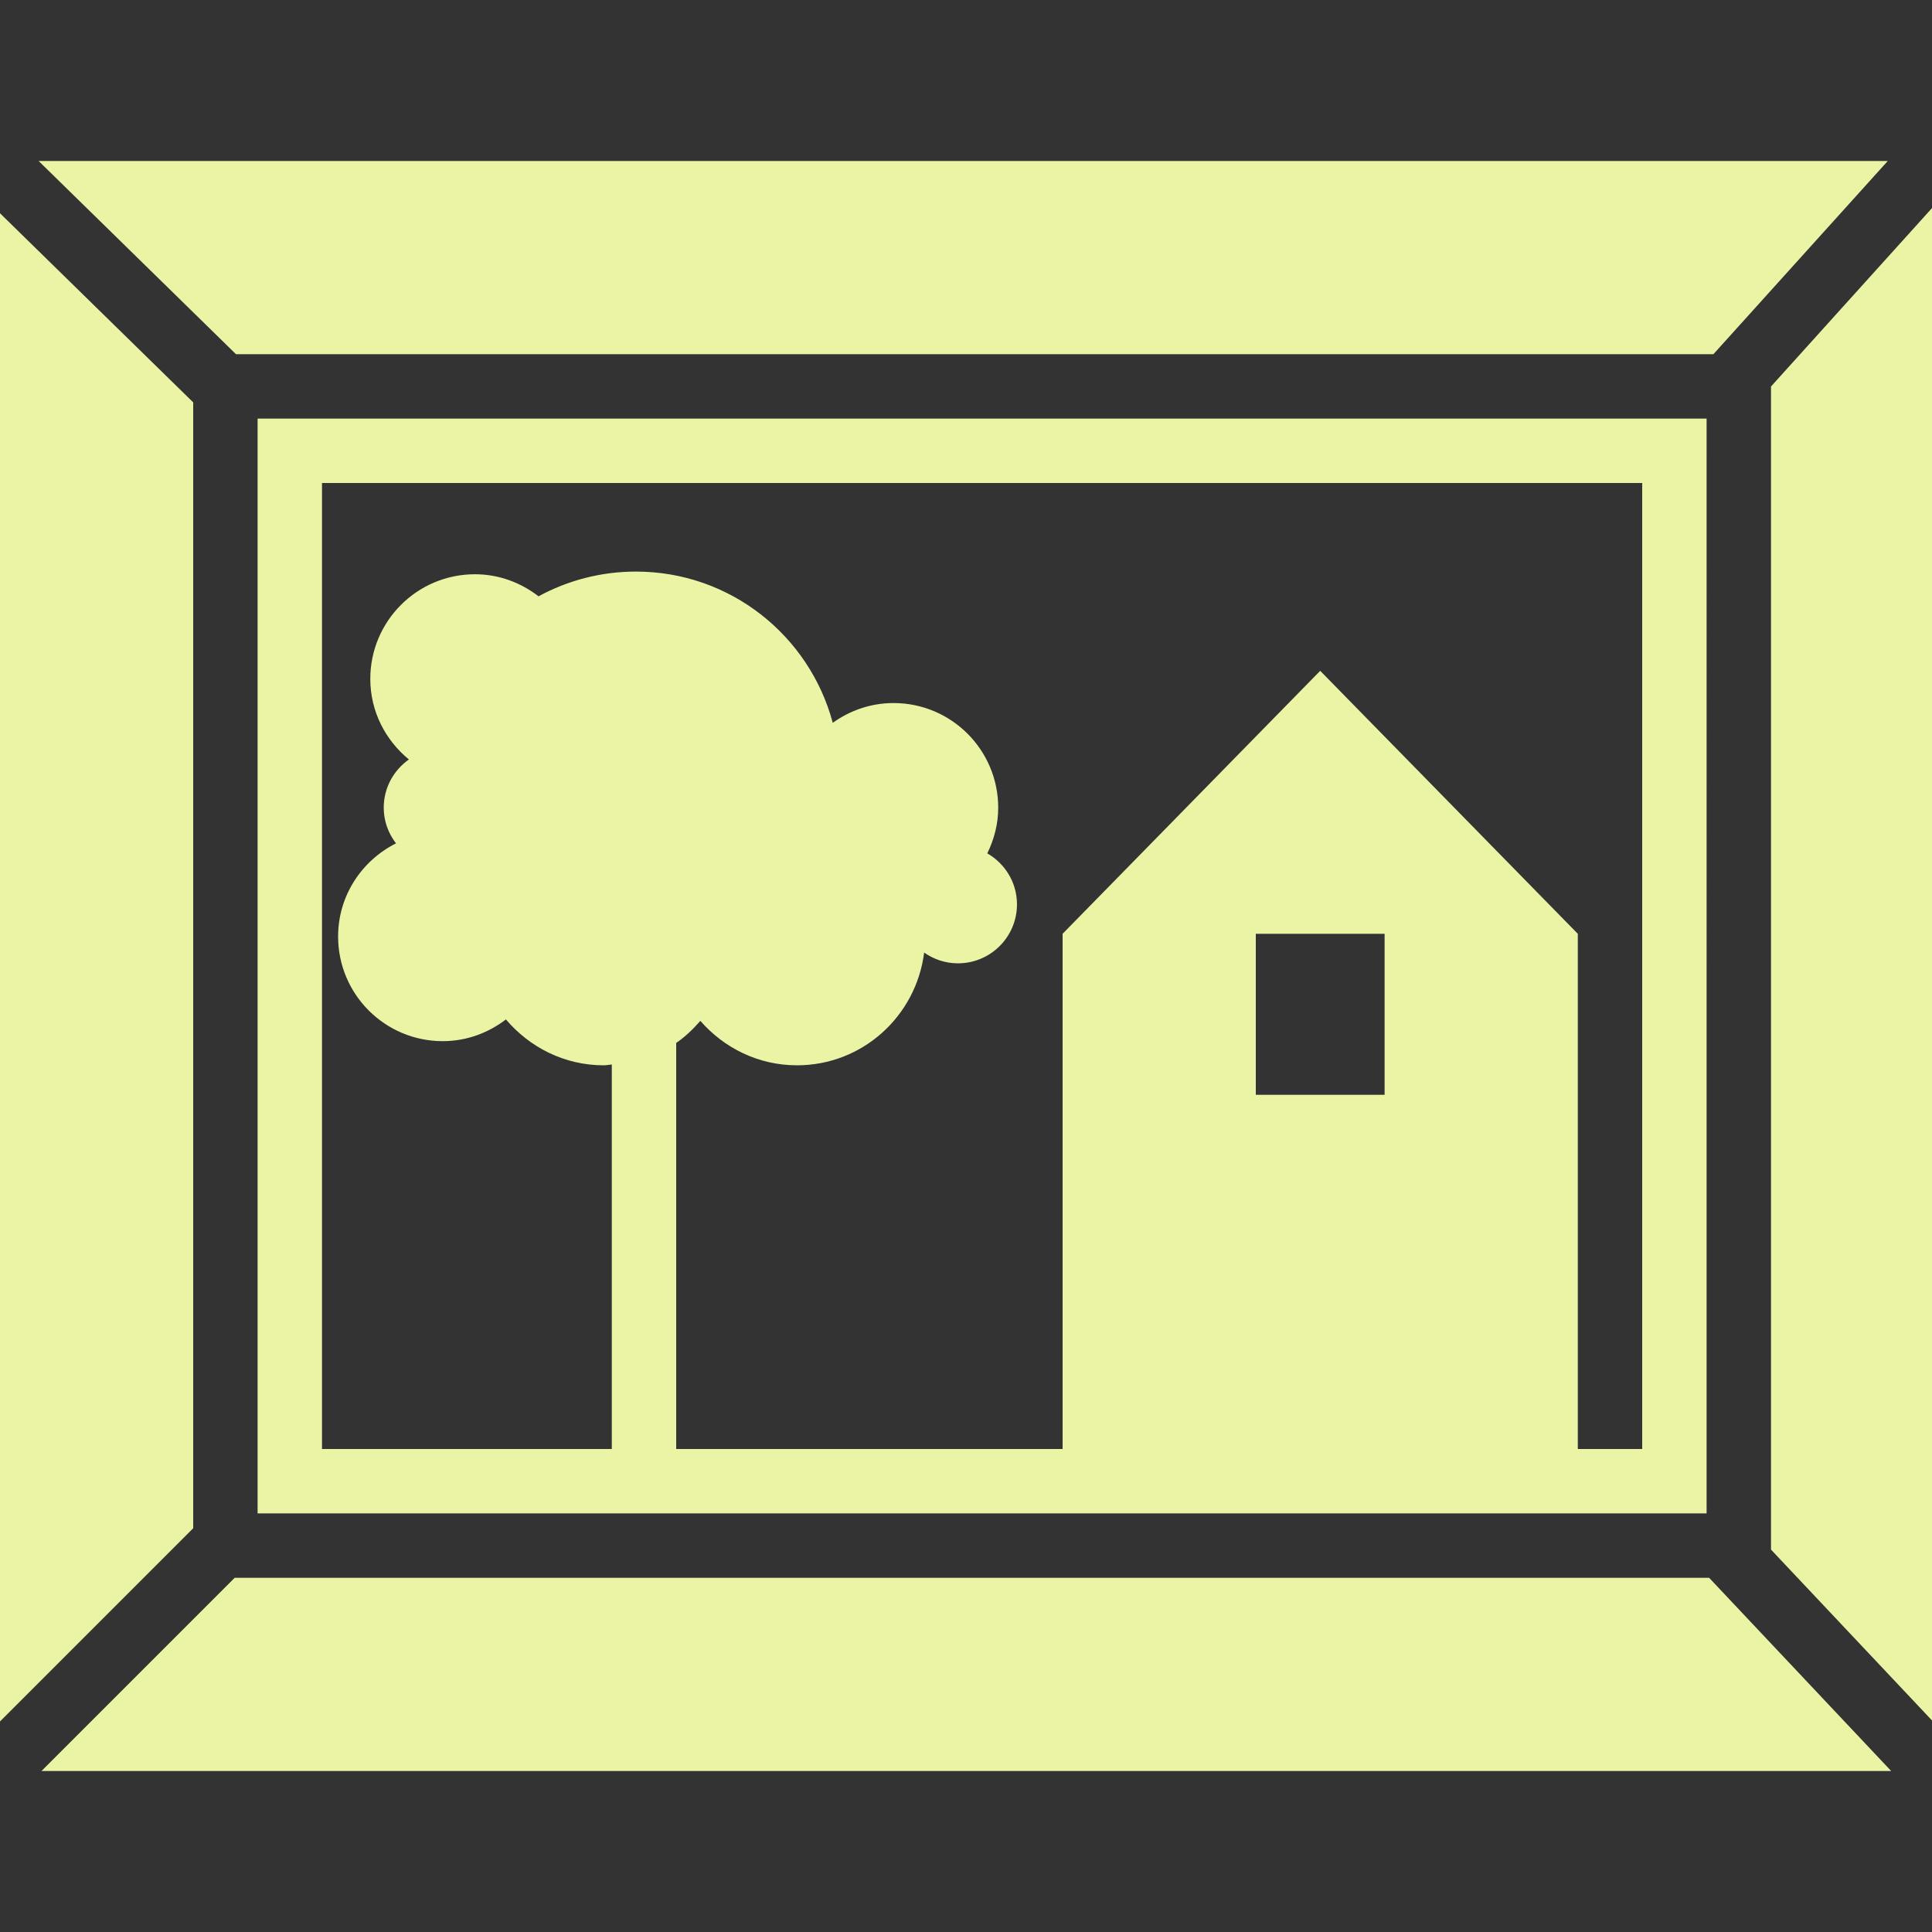 <?xml version="1.0" encoding="iso-8859-1"?>
<!-- Generator: Adobe Illustrator 16.0.0, SVG Export Plug-In . SVG Version: 6.00 Build 0)  -->
<!DOCTYPE svg PUBLIC "-//W3C//DTD SVG 1.1//EN" "http://www.w3.org/Graphics/SVG/1.1/DTD/svg11.dtd">
<svg xmlns="http://www.w3.org/2000/svg" xmlns:xlink="http://www.w3.org/1999/xlink" version="1.1" id="Capa_1" x="0px" y="0px" width="512px" height="512px" viewBox="0 0 573.75 573.75" style="enable-background:new 0 0 573.75 573.75;" xml:space="preserve">
<rect x="0" y="0" width="573.75" height="573.75" fill="#333333" stroke="none"/>
<g>
	<g>
		<polygon points="508.83,105.188 560.611,47.812 11.475,47.812 70.083,105.188   " fill="#ebf4a5"/>
		<polygon points="69.701,468.562 12.326,525.938 561.625,525.938 507.559,468.562   " fill="#ebf4a5"/>
		<polygon points="525.938,114.779 525.938,460.186 573.75,510.925 573.75,61.793   " fill="#ebf4a5"/>
		<polygon points="57.375,119.493 0,63.333 0,511.221 57.375,453.846   " fill="#ebf4a5"/>
		<path d="M76.5,124.312v13.904v296.504v14.717h12.326h400.707h17.279v-9.553V135.969v-11.657H491.57H89.62H76.5z M411.188,325.125    h-38.25v-47.812h38.25V325.125z M95.625,155.524v-12.087h11.829h380.234v286.875h-19.125v-153l-76.5-78.097l-76.5,78.097v153    h-114.75V309.72c2.697-1.836,5.03-4.103,7.172-6.55c7.009,8.022,17.193,13.196,28.688,13.196    c19.488,0,35.391-14.631,37.772-33.479c2.85,1.998,6.302,3.193,10.041,3.193c9.687,0,17.528-7.851,17.528-17.528    c0-6.493-3.567-12.097-8.817-15.128c2.009-4.112,3.242-8.673,3.242-13.56c0-17.165-13.914-31.078-31.078-31.078    c-6.751,0-12.957,2.209-18.054,5.872c-6.904-25.848-30.418-44.915-58.446-44.915c-10.48,0-20.33,2.668-28.927,7.344    c-5.25-4.045-11.743-6.55-18.886-6.55c-17.165,0-31.078,13.914-31.078,31.078c0,9.687,4.523,18.226,11.465,23.925    c-4.513,3.175-7.478,8.396-7.478,14.325c0,3.997,1.386,7.641,3.643,10.586c-10.155,5.116-17.193,15.52-17.193,27.664    c0,17.165,13.914,31.079,31.078,31.079c7.086,0,13.541-2.468,18.762-6.455c7.019,8.271,17.356,13.627,29.051,13.627    c0.822,0,1.587-0.191,2.391-0.239v114.186H95.625V155.524z" fill="#ebf4a5"/>
	</g>
</g>
<g>
</g>
<g>
</g>
<g>
</g>
<g>
</g>
<g>
</g>
<g>
</g>
<g>
</g>
<g>
</g>
<g>
</g>
<g>
</g>
<g>
</g>
<g>
</g>
<g>
</g>
<g>
</g>
<g>
</g>
</svg>

